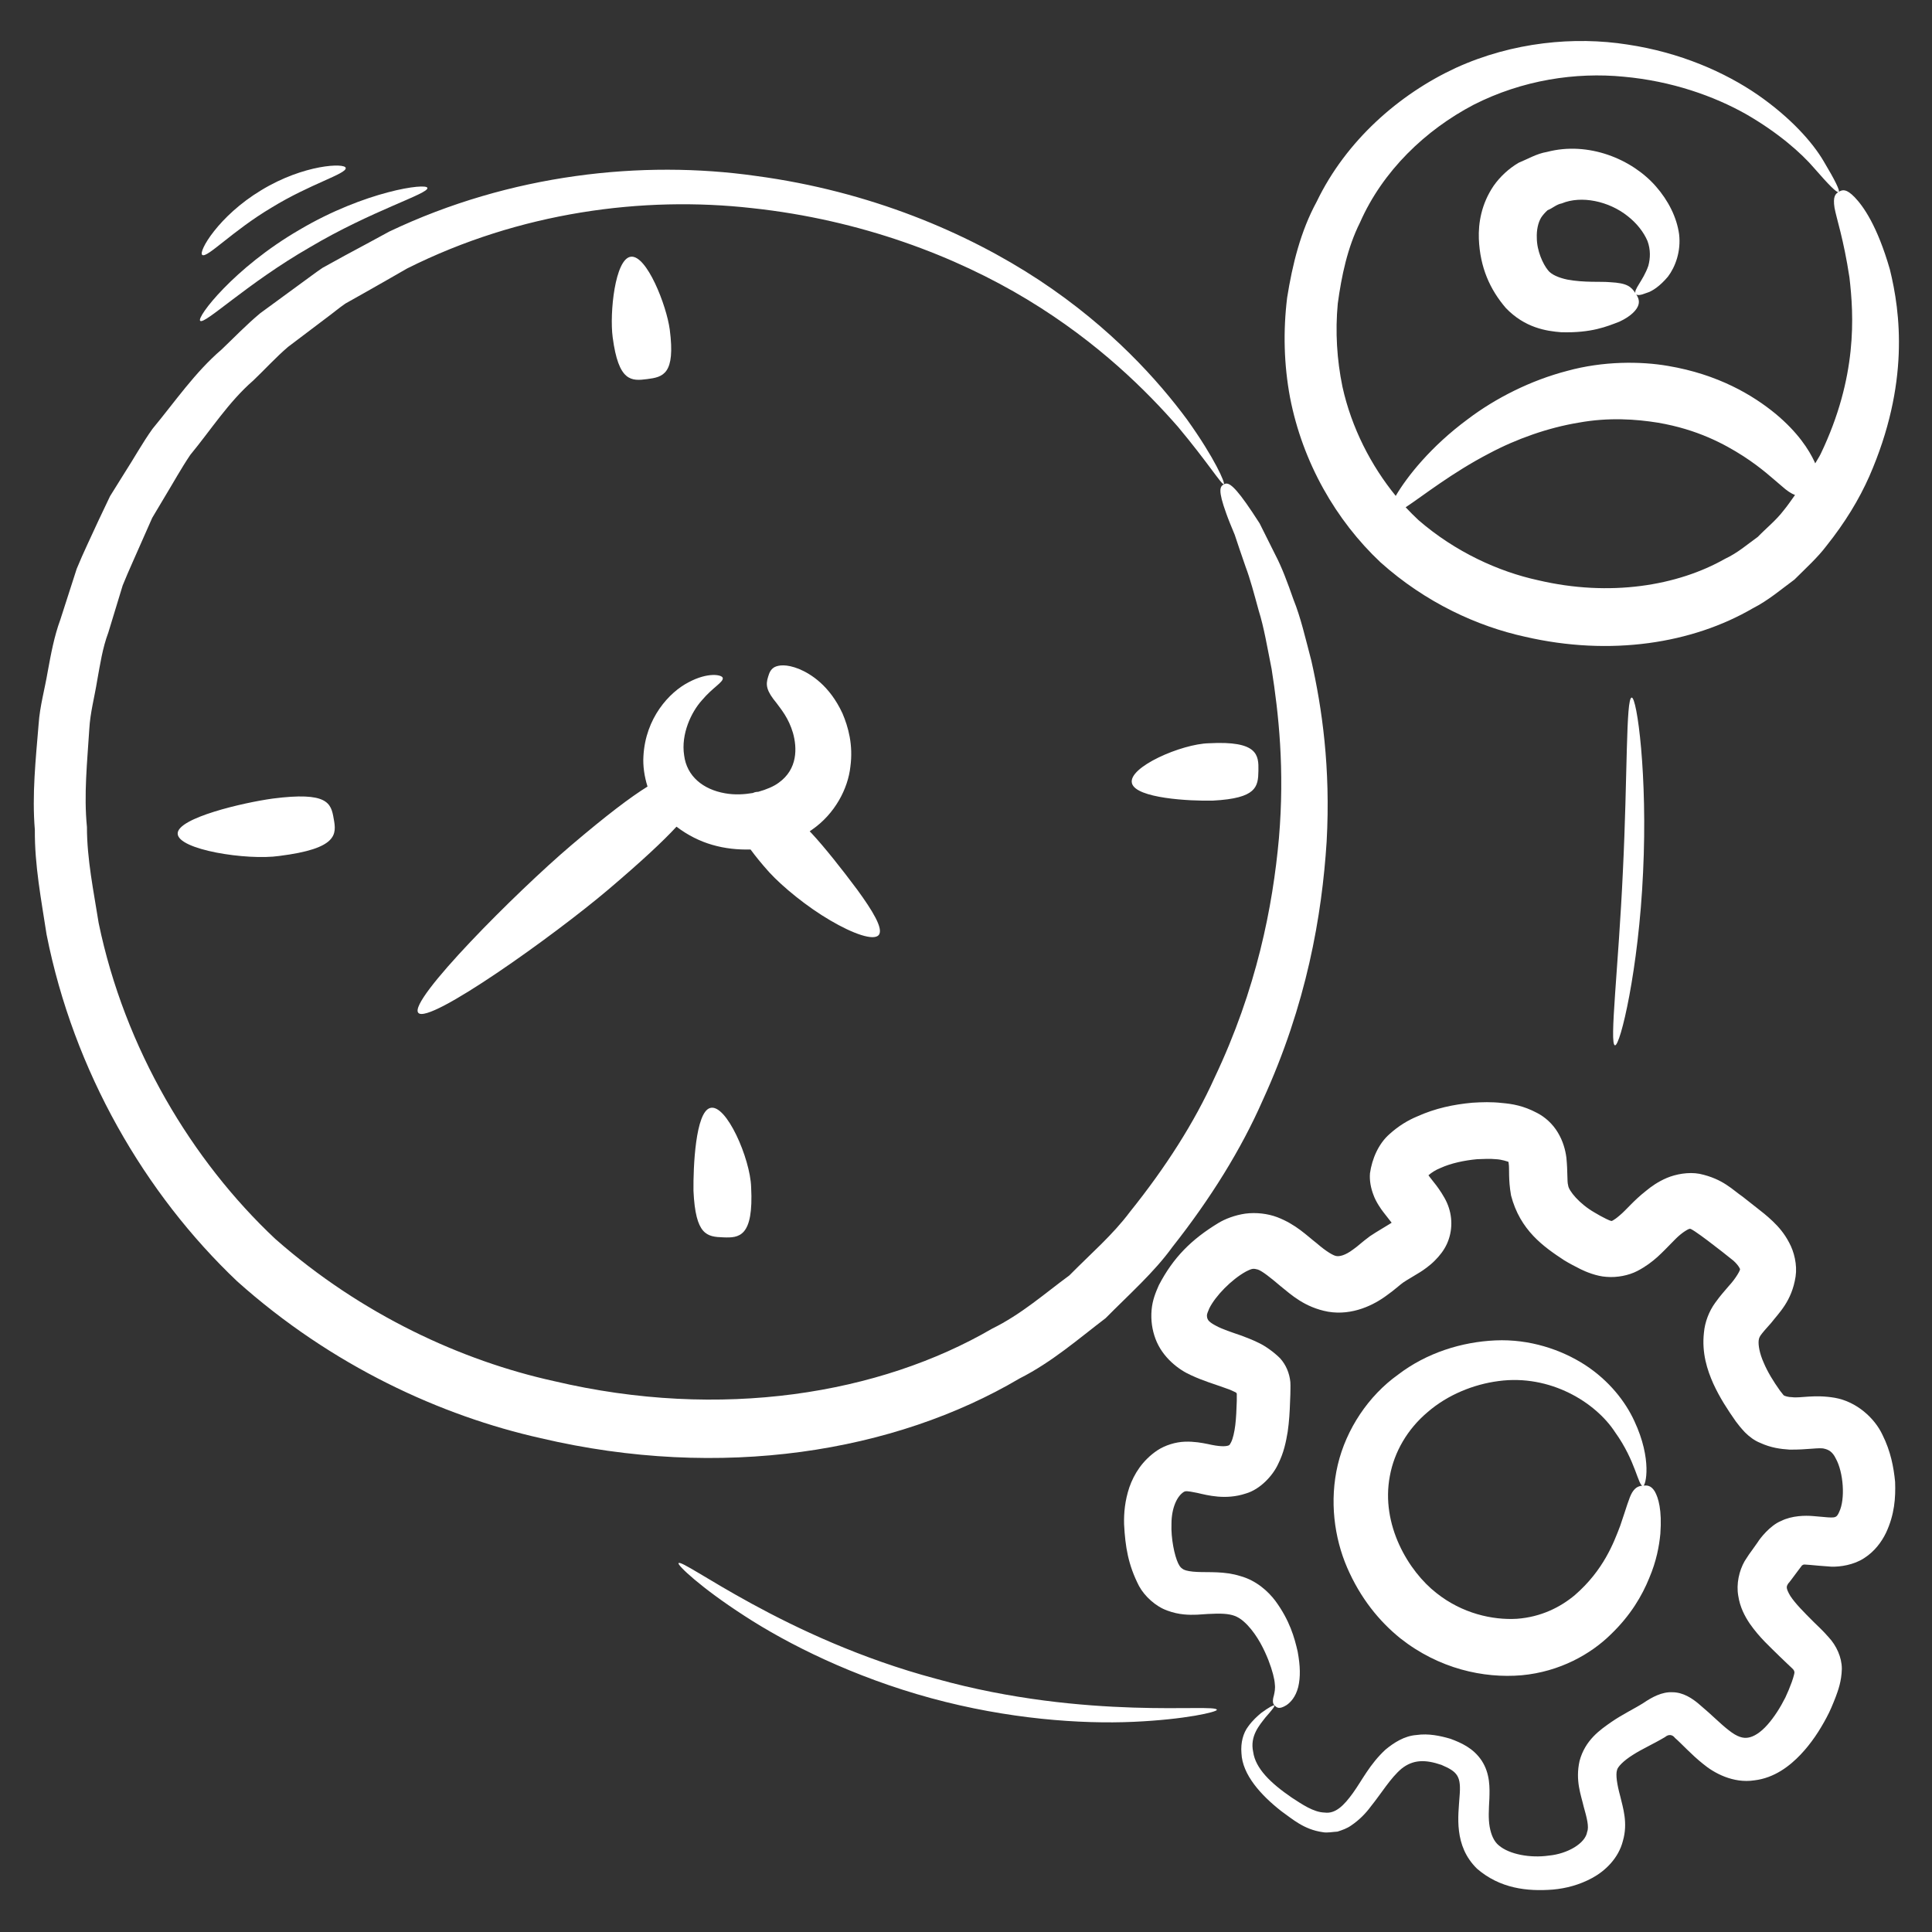 <svg width="51" height="51" viewBox="0 0 51 51" fill="none" xmlns="http://www.w3.org/2000/svg">
<rect x="0" y="0" width="51" height="51" fill="#333333" stroke="none"/>
<path d="M26.914 36.388C27.772 35.955 28.475 35.337 29.186 34.796C29.812 34.162 30.469 33.583 30.948 32.918C31.96 31.636 32.764 30.337 33.328 29.055C34.495 26.512 34.896 24.163 35.02 22.216C35.128 20.261 34.896 18.685 34.618 17.448C34.456 16.83 34.332 16.289 34.147 15.833C33.985 15.37 33.838 14.976 33.668 14.651C33.505 14.326 33.366 14.048 33.251 13.816C33.111 13.6 32.995 13.422 32.895 13.283C32.501 12.727 32.393 12.735 32.3 12.789C32.207 12.843 32.145 12.935 32.37 13.554C32.424 13.708 32.501 13.894 32.594 14.118C32.671 14.35 32.764 14.628 32.88 14.96C33.003 15.285 33.104 15.671 33.227 16.119C33.366 16.56 33.451 17.077 33.567 17.657C33.753 18.831 33.915 20.307 33.761 22.123C33.598 23.931 33.173 26.11 32.06 28.452C31.527 29.634 30.77 30.816 29.827 31.991C29.371 32.601 28.792 33.096 28.228 33.668C27.586 34.139 26.96 34.696 26.188 35.074C23.228 36.797 19.04 37.501 14.62 36.457C12.201 35.924 9.543 34.711 7.264 32.702C5.069 30.639 3.292 27.687 2.604 24.364C2.473 23.53 2.295 22.687 2.295 21.83C2.21 20.972 2.303 20.114 2.357 19.249C2.38 18.816 2.496 18.399 2.565 17.966C2.643 17.541 2.705 17.108 2.859 16.699L3.238 15.455C3.4 15.053 3.585 14.659 3.755 14.265L4.018 13.67L4.35 13.113C4.575 12.742 4.783 12.364 5.023 12.008C5.571 11.344 6.035 10.61 6.684 10.046C6.993 9.752 7.279 9.435 7.604 9.157C7.944 8.902 8.276 8.647 8.616 8.392C8.786 8.268 8.948 8.129 9.118 8.013L9.667 7.704C10.03 7.495 10.393 7.295 10.749 7.086C13.724 5.595 16.977 5.17 19.851 5.494C22.734 5.803 25.237 6.769 27.115 7.905C29.008 9.049 30.283 10.339 31.095 11.266C31.89 12.217 32.254 12.812 32.308 12.781C32.346 12.758 32.076 12.109 31.334 11.073C30.585 10.061 29.34 8.655 27.432 7.395C25.531 6.143 22.965 5.046 19.952 4.644C16.961 4.219 13.476 4.59 10.277 6.112C9.891 6.321 9.497 6.537 9.103 6.746L8.515 7.07C8.33 7.194 8.152 7.333 7.967 7.465C7.604 7.735 7.233 7.998 6.87 8.268C6.499 8.577 6.182 8.91 5.85 9.226C5.146 9.829 4.621 10.602 4.026 11.32C3.755 11.699 3.531 12.109 3.276 12.503L2.905 13.098L2.604 13.731C2.411 14.156 2.202 14.581 2.025 15.014L1.592 16.359C1.43 16.799 1.345 17.263 1.26 17.726C1.182 18.19 1.051 18.646 1.02 19.11C0.943 20.045 0.842 20.98 0.92 21.907C0.912 22.842 1.09 23.754 1.229 24.666C1.947 28.29 3.825 31.512 6.259 33.822C8.763 36.063 11.653 37.377 14.272 37.964C19.04 39.085 23.615 38.335 26.914 36.388ZM36.442 14.844C37.64 15.918 39.015 16.536 40.251 16.807C42.516 17.332 44.679 16.985 46.271 16.057C46.681 15.849 47.02 15.555 47.368 15.3C47.67 14.999 47.986 14.713 48.218 14.404C48.705 13.793 49.076 13.183 49.346 12.572C50.413 10.13 50.166 8.237 49.887 7.109C49.555 5.958 49.184 5.44 48.96 5.208C48.736 4.976 48.636 5.007 48.543 5.061C48.45 5.115 48.38 5.185 48.427 5.486C48.481 5.78 48.666 6.305 48.821 7.325C48.937 8.322 49.037 9.945 48.064 11.977C48.025 12.062 47.963 12.147 47.917 12.232C47.909 12.217 47.909 12.209 47.901 12.194C47.755 11.877 47.461 11.413 46.866 10.919C46.271 10.432 45.359 9.883 44.03 9.659C43.311 9.535 42.322 9.528 41.372 9.79C40.414 10.038 39.479 10.509 38.745 11.066C37.771 11.784 37.137 12.588 36.844 13.09C36.195 12.294 35.677 11.297 35.437 10.208C35.291 9.497 35.244 8.755 35.314 8.013C35.414 7.279 35.569 6.537 35.901 5.873C36.504 4.505 37.632 3.431 38.899 2.766C40.19 2.11 41.596 1.901 42.863 2.025C44.13 2.14 45.243 2.535 46.093 3.014C46.935 3.5 47.546 4.034 47.901 4.451C48.265 4.868 48.489 5.1 48.535 5.069C48.581 5.046 48.442 4.76 48.141 4.258C47.847 3.755 47.268 3.106 46.402 2.504C45.537 1.909 44.355 1.383 42.956 1.175C41.573 0.958 39.935 1.105 38.428 1.793C36.929 2.488 35.53 3.717 34.757 5.324C34.332 6.105 34.116 6.985 33.977 7.859C33.869 8.74 33.892 9.628 34.054 10.494C34.386 12.209 35.267 13.739 36.442 14.844ZM39.309 11.97C40.035 11.583 40.87 11.29 41.666 11.158C42.469 11.011 43.196 11.066 43.767 11.158C44.81 11.336 45.521 11.722 46.016 12.039C46.518 12.364 46.804 12.642 47.028 12.827C47.175 12.959 47.283 13.028 47.384 13.067C47.283 13.206 47.191 13.345 47.082 13.476C46.881 13.739 46.634 13.932 46.402 14.172C46.132 14.365 45.869 14.597 45.537 14.751C44.285 15.462 42.5 15.764 40.599 15.316C39.564 15.091 38.42 14.574 37.446 13.731C37.331 13.623 37.222 13.515 37.106 13.391C37.562 13.09 38.327 12.48 39.309 11.97Z" fill="white"/>
<path d="M21.42 21.992C21.404 21.976 21.389 21.961 21.374 21.945C21.389 21.93 21.412 21.922 21.428 21.907C22.046 21.482 22.386 20.81 22.448 20.238C22.525 19.666 22.394 19.195 22.239 18.831C21.899 18.097 21.404 17.788 21.088 17.657C20.756 17.526 20.555 17.556 20.446 17.61C20.338 17.672 20.307 17.765 20.276 17.866C20.207 18.082 20.23 18.236 20.5 18.561C20.624 18.731 20.817 18.955 20.933 19.349C21.041 19.735 21.064 20.3 20.555 20.663C20.431 20.756 20.238 20.84 20.014 20.902C19.967 20.902 19.921 20.91 19.875 20.933C19.643 20.972 19.395 20.987 19.14 20.941C18.561 20.84 18.128 20.493 18.059 19.936C17.974 19.38 18.244 18.8 18.53 18.484C18.816 18.144 19.102 18.005 19.079 17.896C19.063 17.811 18.692 17.734 18.174 18.012C17.665 18.275 17.039 18.955 16.985 19.96C16.969 20.215 17.008 20.493 17.093 20.763C16.645 21.041 16.011 21.52 15.076 22.316C13.639 23.537 10.764 26.42 11.042 26.736C11.313 27.061 14.628 24.696 16.065 23.476C16.938 22.734 17.502 22.208 17.858 21.822C18.151 22.046 18.476 22.208 18.8 22.301C19.14 22.401 19.48 22.432 19.813 22.425C19.944 22.602 20.099 22.796 20.307 23.027C20.663 23.414 21.304 23.939 21.915 24.295C22.517 24.65 23.066 24.843 23.197 24.681C23.329 24.519 23.027 24.032 22.633 23.491C22.231 22.95 21.752 22.347 21.42 21.992ZM17.085 10.007C17.502 9.953 17.834 9.883 17.68 8.701C17.595 8.06 17.07 6.723 16.652 6.777C16.235 6.831 16.088 8.26 16.173 8.902C16.328 10.084 16.668 10.061 17.085 10.007ZM18.746 29.248C18.36 29.356 18.298 30.801 18.306 31.435C18.36 32.609 18.661 32.648 19.094 32.663C19.504 32.679 19.898 32.663 19.828 31.334C19.805 30.585 19.171 29.124 18.746 29.248ZM7.202 21.08C6.414 21.188 4.698 21.59 4.69 22C4.683 22.432 6.522 22.718 7.372 22.595C8.917 22.401 8.886 22.023 8.809 21.613C8.74 21.196 8.647 20.895 7.202 21.08ZM29.881 20.678C29.989 21.072 31.396 21.15 32.022 21.134C33.173 21.072 33.212 20.771 33.219 20.346C33.227 19.936 33.212 19.55 31.914 19.62C31.195 19.635 29.765 20.253 29.881 20.678ZM43.713 4.922C43.08 4.196 41.928 3.725 40.839 4.01C40.56 4.057 40.336 4.196 40.089 4.296C39.826 4.451 39.602 4.66 39.432 4.899C39.1 5.386 39.023 5.896 39.038 6.305C39.069 7.063 39.332 7.642 39.749 8.129C40.251 8.655 40.823 8.74 41.209 8.77C42.013 8.794 42.423 8.616 42.747 8.492C43.064 8.345 43.211 8.175 43.249 8.052C43.288 7.928 43.234 7.835 43.18 7.75C43.056 7.565 42.956 7.472 42.5 7.449C42.261 7.426 41.82 7.465 41.372 7.38C41.148 7.333 40.947 7.248 40.862 7.132C40.73 6.97 40.568 6.622 40.568 6.275C40.56 6.081 40.599 5.88 40.684 5.741C40.73 5.672 40.785 5.61 40.854 5.548C40.978 5.502 41.086 5.394 41.225 5.37C41.743 5.154 42.469 5.309 42.964 5.703C43.211 5.896 43.389 6.128 43.489 6.36C43.574 6.591 43.566 6.815 43.512 7.016C43.373 7.418 43.103 7.658 43.18 7.758C43.211 7.805 43.304 7.797 43.458 7.735C43.62 7.689 43.821 7.55 44.03 7.302C44.223 7.047 44.378 6.638 44.324 6.182C44.262 5.734 44.038 5.293 43.713 4.922ZM49.694 37.879C49.486 37.431 49.006 36.998 48.434 36.898C47.886 36.805 47.523 36.913 47.306 36.882C47.206 36.882 47.113 36.851 47.09 36.836L47.075 36.821C47.067 36.805 47.028 36.766 46.989 36.712C46.812 36.465 46.657 36.21 46.557 35.971C46.449 35.731 46.41 35.507 46.425 35.383C46.433 35.321 46.449 35.291 46.48 35.244C46.518 35.19 46.642 35.043 46.75 34.927C46.959 34.657 47.299 34.348 47.399 33.699C47.446 33.39 47.361 33.042 47.229 32.802C47.105 32.563 46.951 32.385 46.796 32.238C46.642 32.091 46.495 31.976 46.364 31.875L46.001 31.589C45.738 31.411 45.483 31.118 44.864 30.986C44.571 30.932 44.239 30.994 43.999 31.095C43.767 31.195 43.59 31.319 43.443 31.442C43.118 31.697 42.925 31.945 42.755 32.084C42.577 32.238 42.523 32.238 42.539 32.23C42.516 32.223 42.531 32.238 42.4 32.176C42.291 32.122 42.191 32.068 42.09 32.006C41.696 31.782 41.403 31.427 41.395 31.288C41.364 31.195 41.387 30.94 41.349 30.561C41.325 30.368 41.264 30.129 41.124 29.897C40.986 29.665 40.785 29.487 40.576 29.379C40.213 29.186 39.919 29.14 39.649 29.116C39.37 29.085 39.123 29.093 38.868 29.109C38.366 29.155 37.887 29.256 37.408 29.472C37.168 29.572 36.921 29.719 36.681 29.936C36.388 30.191 36.218 30.592 36.164 30.971C36.148 31.164 36.187 31.365 36.256 31.543C36.318 31.721 36.457 31.921 36.519 31.999L36.736 32.277C36.736 32.277 36.759 32.261 36.674 32.316C36.542 32.401 36.372 32.493 36.164 32.632C35.924 32.81 35.847 32.895 35.723 32.98C35.499 33.15 35.352 33.166 35.291 33.158C35.213 33.158 35.005 33.034 34.757 32.818C34.495 32.617 34.216 32.323 33.714 32.13C33.467 32.037 33.158 31.999 32.872 32.037C32.601 32.076 32.339 32.176 32.161 32.285C31.45 32.717 30.971 33.196 30.592 33.923C30.507 34.116 30.422 34.317 30.399 34.58C30.376 34.858 30.415 35.105 30.5 35.337C30.685 35.839 31.125 36.164 31.442 36.303C31.774 36.457 32.053 36.535 32.285 36.62C32.401 36.658 32.501 36.697 32.578 36.736C32.64 36.766 32.617 36.751 32.632 36.766C32.64 36.774 32.648 36.782 32.648 36.79V36.821V36.983C32.64 37.215 32.632 37.423 32.609 37.616C32.586 37.802 32.547 37.972 32.501 38.065C32.447 38.165 32.462 38.134 32.431 38.157C32.346 38.188 32.184 38.188 31.883 38.119C31.728 38.088 31.527 38.049 31.28 38.057C31.033 38.065 30.755 38.15 30.546 38.289C30.16 38.551 29.936 38.907 29.812 39.262C29.696 39.61 29.665 39.935 29.673 40.236C29.704 40.831 29.781 41.31 30.067 41.866C30.214 42.137 30.507 42.407 30.816 42.516C31.125 42.631 31.388 42.631 31.597 42.624C32.439 42.562 32.624 42.585 32.926 42.894C33.204 43.188 33.374 43.551 33.482 43.821C33.59 44.1 33.645 44.324 33.652 44.455C33.668 44.579 33.645 44.671 33.629 44.749C33.583 44.903 33.598 44.98 33.652 45.027C33.706 45.073 33.761 45.135 33.961 45.011C34.062 44.942 34.201 44.803 34.27 44.532C34.332 44.27 34.325 43.976 34.255 43.597C34.17 43.226 34.046 42.778 33.668 42.261C33.482 42.013 33.166 41.72 32.74 41.604C32.323 41.472 31.914 41.511 31.597 41.495C31.442 41.488 31.311 41.465 31.249 41.434C31.187 41.395 31.156 41.38 31.102 41.271C31.002 41.063 30.909 40.607 30.924 40.228C30.924 39.819 31.064 39.494 31.257 39.378C31.303 39.363 31.303 39.347 31.605 39.409C31.875 39.471 32.354 39.602 32.887 39.425C33.266 39.316 33.598 38.953 33.737 38.652C33.892 38.343 33.946 38.065 33.992 37.794C34.031 37.524 34.046 37.261 34.054 37.014L34.062 36.813C34.062 36.712 34.069 36.604 34.062 36.48C34.039 36.249 33.946 36.025 33.791 35.855C33.629 35.692 33.389 35.522 33.219 35.445C33.065 35.368 32.918 35.314 32.779 35.26C32.509 35.167 32.269 35.09 32.099 34.997C31.921 34.904 31.89 34.85 31.875 34.811C31.86 34.781 31.86 34.726 31.86 34.719C31.86 34.688 31.89 34.611 31.921 34.541C32.084 34.209 32.509 33.776 32.887 33.567C33.081 33.467 33.096 33.49 33.204 33.513C33.32 33.552 33.544 33.73 33.807 33.954C34.077 34.17 34.433 34.51 35.059 34.626C35.7 34.734 36.272 34.448 36.62 34.185C36.797 34.062 36.983 33.892 37.044 33.853C37.145 33.784 37.3 33.699 37.485 33.583C37.562 33.536 37.74 33.413 37.871 33.281C38.003 33.15 38.119 33.003 38.196 32.833C38.35 32.493 38.35 32.099 38.196 31.751C38.126 31.589 37.987 31.388 37.918 31.296L37.748 31.079C37.694 31.002 37.717 31.041 37.709 31.025C37.709 31.017 37.701 31.033 37.717 31.017C37.779 30.963 37.887 30.886 38.026 30.832C38.296 30.708 38.652 30.631 38.992 30.6C39.162 30.592 39.34 30.585 39.494 30.6C39.649 30.608 39.795 30.662 39.819 30.67C39.819 30.677 39.826 30.693 39.826 30.716C39.849 30.847 39.811 31.125 39.888 31.558C40.128 32.478 40.746 32.91 41.287 33.266C41.426 33.351 41.573 33.428 41.727 33.505C41.851 33.567 42.145 33.691 42.407 33.706C42.685 33.73 42.995 33.668 43.219 33.552C43.443 33.436 43.613 33.305 43.752 33.181C44.03 32.926 44.215 32.702 44.362 32.586C44.447 32.516 44.525 32.47 44.571 32.447L44.602 32.439C44.617 32.377 45.467 33.042 45.761 33.281C45.838 33.351 45.892 33.42 45.916 33.467C45.939 33.505 45.931 33.498 45.931 33.505C45.946 33.513 45.838 33.73 45.63 33.954C45.521 34.085 45.429 34.178 45.274 34.394C45.112 34.618 45.004 34.904 44.98 35.175C44.919 35.715 45.066 36.164 45.228 36.527C45.398 36.898 45.606 37.215 45.823 37.524C45.885 37.609 45.954 37.694 46.062 37.81C46.178 37.925 46.309 38.026 46.464 38.088C46.75 38.219 46.997 38.25 47.237 38.266C47.708 38.273 48.033 38.204 48.156 38.242C48.264 38.266 48.373 38.32 48.458 38.497C48.666 38.868 48.713 39.579 48.55 39.911C48.52 39.989 48.481 40.027 48.465 40.035C48.442 40.043 48.442 40.058 48.334 40.058C48.234 40.058 48.071 40.035 47.855 40.02C47.662 40.004 47.306 40.004 47.013 40.151C46.727 40.267 46.456 40.615 46.402 40.707L46.248 40.924L46.17 41.032L46.054 41.21C45.908 41.465 45.831 41.812 45.885 42.121C45.931 42.431 46.062 42.67 46.186 42.855C46.449 43.234 46.734 43.481 46.974 43.721C47.098 43.845 47.245 43.976 47.314 44.045C47.353 44.084 47.361 44.1 47.368 44.138C47.376 44.146 47.353 44.246 47.299 44.401C47.245 44.548 47.191 44.679 47.129 44.81C46.997 45.073 46.835 45.328 46.657 45.529C46.472 45.738 46.294 45.846 46.147 45.869C46.016 45.892 45.861 45.854 45.637 45.676C45.406 45.498 45.22 45.297 44.88 45.011C44.671 44.826 44.424 44.671 44.146 44.671C43.876 44.656 43.605 44.803 43.389 44.95C43.149 45.104 42.832 45.251 42.531 45.46C42.245 45.66 41.843 45.931 41.696 46.487C41.581 47.005 41.735 47.384 41.804 47.685C41.889 47.986 41.951 48.226 41.897 48.357C41.851 48.659 41.38 48.937 40.885 48.983C40.398 49.053 39.842 48.952 39.564 48.713C39.44 48.612 39.363 48.442 39.324 48.226C39.285 48.01 39.301 47.762 39.316 47.476C39.324 47.206 39.34 46.827 39.115 46.48C38.891 46.14 38.559 46.001 38.289 45.9C38.026 45.823 37.709 45.753 37.392 45.8C37.068 45.823 36.789 46.008 36.573 46.186C36.156 46.572 35.955 46.997 35.715 47.33C35.476 47.662 35.252 47.886 34.966 47.847C34.672 47.84 34.363 47.623 34.1 47.453C33.536 47.067 33.142 46.681 33.081 46.248C32.988 45.823 33.251 45.537 33.405 45.336C33.567 45.151 33.66 45.042 33.637 45.019C33.621 45.004 33.498 45.066 33.289 45.22C33.189 45.305 33.065 45.413 32.949 45.575C32.818 45.745 32.748 46.001 32.771 46.279C32.794 46.85 33.289 47.391 33.822 47.809C34.116 48.017 34.417 48.295 34.919 48.365C35.035 48.388 35.175 48.357 35.306 48.35C35.429 48.311 35.561 48.265 35.669 48.187C35.886 48.041 36.056 47.863 36.187 47.685C36.473 47.33 36.705 46.935 36.998 46.688C37.3 46.449 37.616 46.441 38.049 46.588C38.482 46.773 38.575 46.889 38.528 47.43C38.497 47.917 38.366 48.721 38.992 49.331C39.594 49.849 40.306 49.934 40.993 49.88C41.341 49.849 41.696 49.756 42.036 49.571C42.376 49.385 42.724 49.053 42.84 48.597C42.979 48.118 42.84 47.716 42.77 47.415C42.685 47.105 42.647 46.85 42.685 46.727C42.701 46.642 42.855 46.48 43.103 46.325C43.342 46.17 43.628 46.047 43.953 45.854C44.045 45.776 44.146 45.784 44.215 45.877C44.386 46.024 44.648 46.317 44.95 46.557C45.243 46.804 45.753 47.082 46.309 46.997C46.843 46.935 47.252 46.611 47.531 46.317C47.816 46.016 48.033 45.684 48.218 45.336C48.311 45.166 48.388 44.973 48.458 44.795C48.52 44.625 48.612 44.386 48.62 44.053C48.62 43.744 48.473 43.435 48.272 43.219C48.11 43.033 47.994 42.933 47.87 42.809C47.623 42.562 47.391 42.33 47.26 42.129C47.198 42.029 47.167 41.944 47.167 41.913C47.167 41.874 47.167 41.866 47.198 41.812C47.206 41.797 47.214 41.789 47.229 41.774L47.306 41.673L47.461 41.465C47.608 41.271 47.554 41.333 47.6 41.31C47.577 41.279 47.855 41.325 48.342 41.356C48.574 41.364 48.937 41.31 49.207 41.132C49.486 40.955 49.671 40.7 49.787 40.46C50.011 39.981 50.042 39.541 50.026 39.115C49.988 38.729 49.91 38.312 49.694 37.879Z" fill="white"/>
<path d="M36.967 43.249C37.987 44.053 39.162 44.308 40.166 44.223C41.179 44.13 41.998 43.659 42.516 43.149C43.049 42.639 43.35 42.114 43.535 41.658C43.729 41.202 43.798 40.808 43.829 40.491C43.876 39.857 43.775 39.533 43.682 39.37C43.582 39.208 43.481 39.208 43.381 39.216C43.273 39.224 43.18 39.247 43.087 39.394C43.002 39.533 42.933 39.803 42.77 40.275C42.6 40.723 42.33 41.449 41.573 42.106C41.194 42.423 40.684 42.685 40.043 42.732C39.401 42.77 38.598 42.593 37.918 42.052C37.184 41.48 36.442 40.251 36.689 38.961C36.805 38.327 37.153 37.724 37.686 37.276C38.211 36.82 38.899 36.542 39.556 36.457C40.924 36.272 42.121 37.021 42.631 37.802C43.188 38.575 43.242 39.239 43.373 39.224C43.443 39.231 43.62 38.528 43.141 37.508C42.91 37.006 42.484 36.45 41.843 36.032C41.209 35.623 40.375 35.344 39.479 35.383C38.59 35.422 37.663 35.708 36.906 36.287C36.125 36.844 35.538 37.724 35.314 38.667C35.09 39.618 35.221 40.591 35.561 41.38C35.909 42.183 36.403 42.794 36.967 43.249ZM11.282 4.961C11.266 4.822 9.628 5.046 7.905 6.066C6.174 7.07 5.177 8.384 5.285 8.469C5.401 8.577 6.522 7.48 8.175 6.53C9.814 5.556 11.32 5.115 11.282 4.961ZM7.171 5.479C8.191 4.853 9.149 4.59 9.126 4.435C9.118 4.296 8.021 4.335 6.893 5.023C5.765 5.703 5.224 6.653 5.34 6.73C5.463 6.823 6.143 6.089 7.171 5.479ZM42.84 23.004C42.724 25.531 42.477 27.571 42.631 27.594C42.77 27.617 43.257 25.593 43.373 23.027C43.497 20.462 43.211 18.399 43.072 18.414C42.917 18.43 42.964 20.485 42.84 23.004ZM24.712 44.316C20.709 43.249 18.005 41.117 17.912 41.264C17.873 41.31 18.491 41.905 19.651 42.654C20.802 43.404 22.533 44.27 24.573 44.826C26.613 45.382 28.537 45.514 29.92 45.452C31.303 45.39 32.13 45.189 32.122 45.135C32.114 44.957 28.707 45.429 24.712 44.316Z" fill="white"/>
</svg>
